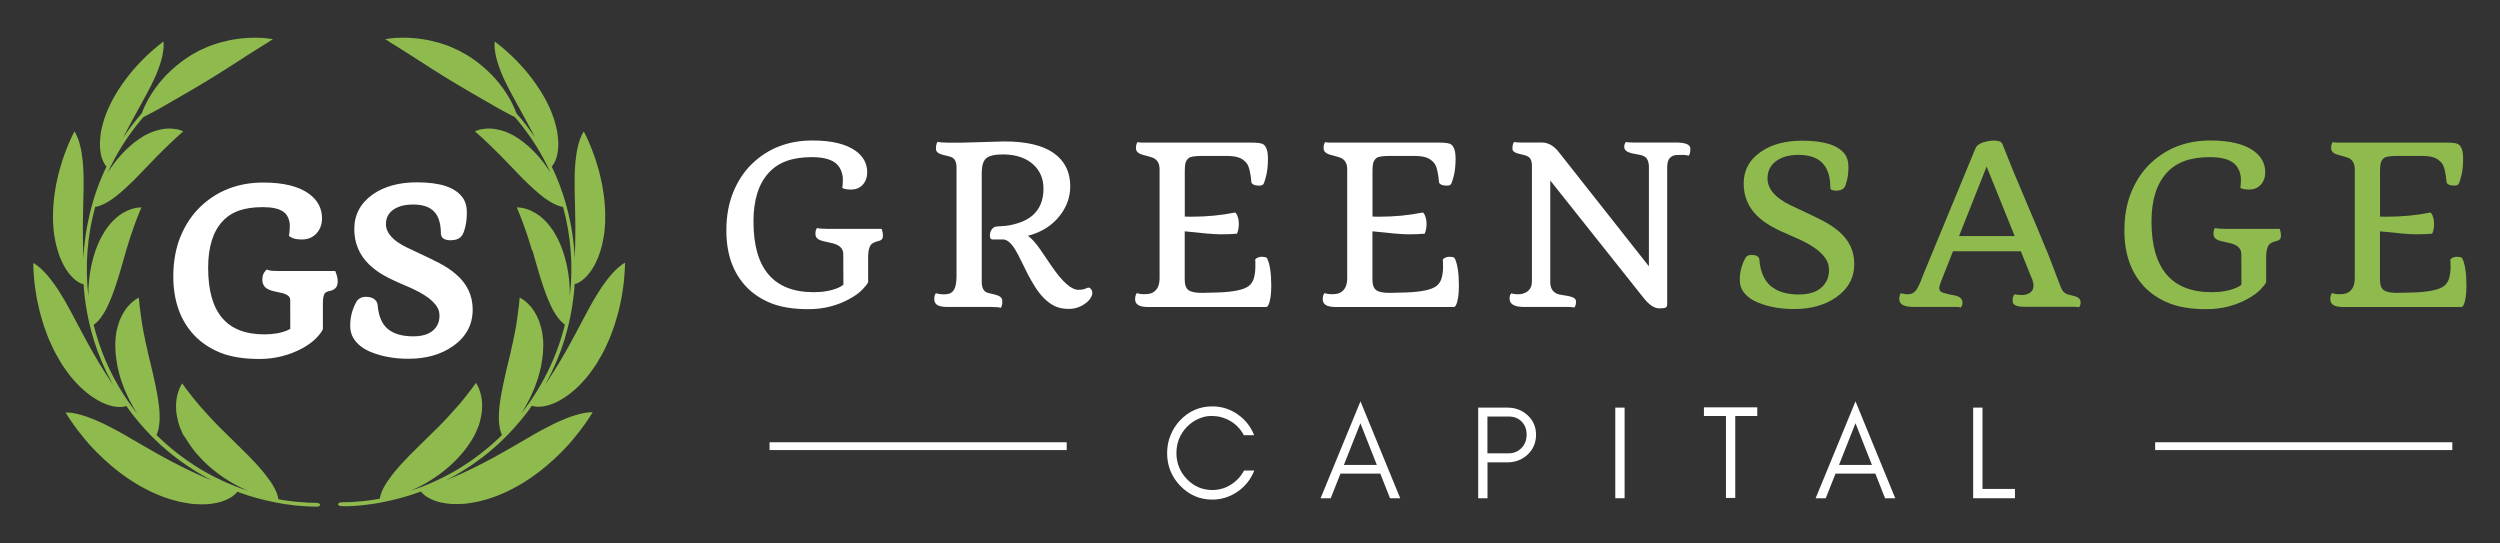 <?xml version="1.0" encoding="utf-8"?>
<!-- Generator: Adobe Illustrator 27.1.1, SVG Export Plug-In . SVG Version: 6.00 Build 0)  -->
<svg version="1.2" baseProfile="tiny" id="Layer_1" xmlns="http://www.w3.org/2000/svg" xmlns:xlink="http://www.w3.org/1999/xlink"
	 x="0px" y="0px" viewBox="0 0 368 80" overflow="visible" xml:space="preserve">
<rect x="0" y="0" width="368" height="80" fill="#333333" stroke="none"/>
<g>
	<path fill="#FFFFFF" d="M129.78,33.69c0.13,0.36,0.19,0.67,0.19,0.93c0,0.26-0.04,0.45-0.12,0.55c-0.08,0.11-0.18,0.18-0.31,0.24
		c-0.13,0.05-0.27,0.09-0.44,0.13c-0.17,0.03-0.37,0.12-0.62,0.25c-0.46,0.26-0.69,0.96-0.69,2.08v3.68
		c-0.14,0.28-0.43,0.65-0.87,1.1c-0.44,0.45-1.04,0.89-1.8,1.31c-1.85,1.03-3.89,1.55-6.1,1.55c-2.21,0-4.05-0.29-5.5-0.87
		c-1.45-0.58-2.67-1.38-3.65-2.41c-1.97-2.07-2.95-4.83-2.95-8.29c0-2.13,0.34-4.01,1.02-5.67c0.68-1.65,1.6-3.04,2.75-4.15
		c2.37-2.29,5.33-3.44,8.9-3.44c2.85,0,4.98,0.52,6.39,1.55c1.12,0.82,1.67,1.86,1.67,3.11c0,0.78-0.23,1.4-0.68,1.88
		c-0.43,0.45-0.99,0.68-1.69,0.68c-0.61,0-1.04-0.08-1.29-0.24c0.05-0.34,0.08-0.75,0.08-1.25c0-0.49-0.11-0.98-0.32-1.44
		c-0.22-0.47-0.53-0.84-0.95-1.11c-0.73-0.48-1.82-0.73-3.28-0.73c-1.46,0-2.71,0.19-3.75,0.57c-1.04,0.38-1.91,0.96-2.63,1.75
		c-1.48,1.62-2.23,4.01-2.23,7.16c0,6.93,2.96,10.4,8.87,10.4c1.4,0,2.6-0.22,3.61-0.65c0.33-0.14,0.58-0.29,0.76-0.46l-0.02-4.51
		c0-0.76-0.49-1.28-1.48-1.56c-0.24-0.06-0.49-0.12-0.74-0.17c-0.25-0.05-0.5-0.11-0.75-0.17c-0.25-0.06-0.46-0.13-0.62-0.23
		c-0.34-0.17-0.51-0.45-0.51-0.84c0-0.39,0.08-0.68,0.24-0.86c0.24,0.08,0.76,0.13,1.56,0.13H129.78z"/>
	<path fill="#FFFFFF" d="M147.31,45.31c-0.24-0.08-0.76-0.13-1.55-0.13h-6.44c-0.55,0-0.98-0.09-1.31-0.26
		c-0.33-0.17-0.49-0.49-0.49-0.95c0-0.34,0.08-0.6,0.24-0.8c0.4,0.11,0.78,0.16,1.15,0.16c0.37,0,0.66-0.04,0.87-0.12
		c0.21-0.08,0.39-0.22,0.55-0.42c0.32-0.42,0.47-1.12,0.47-2.1V24.54c-0.03-0.74-0.27-1.2-0.73-1.4c-0.14-0.06-0.32-0.12-0.56-0.17
		c-0.24-0.05-0.47-0.11-0.69-0.17c-0.23-0.06-0.42-0.13-0.58-0.21c-0.32-0.17-0.47-0.39-0.47-0.66c0-0.49,0.08-0.85,0.25-1.06
		c0.24,0.08,0.76,0.13,1.56,0.13h2.05l5.54-0.16l0.68-0.02c3.24,0,5.67,0.58,7.28,1.73s2.41,2.77,2.41,4.87
		c0,1.57-0.51,3.01-1.53,4.32c-1.14,1.46-2.7,2.45-4.7,2.97c0.55,0.38,1.17,1.07,1.86,2.08l1.67,2.45c1.57,2.28,2.87,3.42,3.9,3.42
		c0.39,0,0.68-0.04,0.88-0.11l0.39-0.16c0.08-0.03,0.18-0.05,0.28-0.05c0.1,0,0.22,0.08,0.33,0.24c0.11,0.16,0.17,0.35,0.17,0.56
		c0,0.21-0.09,0.46-0.27,0.75c-0.18,0.29-0.43,0.55-0.76,0.78c-0.74,0.54-1.54,0.8-2.41,0.8c-0.87,0-1.59-0.15-2.15-0.44
		c-0.56-0.29-1.08-0.68-1.55-1.16c-0.47-0.48-0.9-1.02-1.28-1.63c-0.38-0.61-0.75-1.24-1.08-1.88l-0.93-1.88
		c-0.66-1.37-1.19-2.25-1.59-2.64c-0.39-0.39-0.76-0.59-1.08-0.59h-1.59c-0.26,0-0.39-0.19-0.39-0.57c0-0.53,0.2-0.94,0.6-1.23
		c0.14-0.09,0.55-0.15,1.23-0.17c0.68-0.02,1.45-0.16,2.31-0.43c0.86-0.27,1.56-0.65,2.12-1.12c1.08-0.94,1.63-2.25,1.63-3.95
		c0-1.42-0.47-2.58-1.42-3.49c-1.07-1.02-2.57-1.54-4.48-1.56c-1.26,0-2.1,0.19-2.53,0.57c-0.42,0.36-0.64,1.04-0.66,2.04v16.11
		c0,0.83,0.23,1.36,0.69,1.58c0.15,0.06,0.34,0.12,0.58,0.17c0.24,0.05,0.48,0.11,0.7,0.17c0.23,0.06,0.42,0.13,0.58,0.21
		c0.32,0.17,0.47,0.39,0.47,0.68C147.57,44.75,147.48,45.09,147.31,45.31z"/>
	<path fill="#FFFFFF" d="M184.77,38.16c0.28-0.24,0.58-0.36,0.9-0.36c0.48,0,0.76,0.07,0.84,0.21c0.41,0.82,0.62,2.18,0.62,4.07
		c0,1.32-0.15,2.27-0.44,2.86c-0.09,0.17-0.2,0.25-0.3,0.25h-17.42c-1.25,0-1.88-0.37-1.88-1.12c0-0.4,0.08-0.71,0.25-0.92
		c0.36,0.11,0.7,0.16,1.04,0.16c0.34,0,0.63-0.03,0.87-0.08c0.24-0.05,0.47-0.16,0.68-0.33c0.51-0.39,0.76-1.05,0.76-1.97V24.93
		c0-0.92-0.37-1.5-1.1-1.75c-0.21-0.07-0.43-0.14-0.65-0.2c-0.23-0.06-0.44-0.12-0.65-0.17c-0.21-0.06-0.39-0.12-0.54-0.2
		c-0.36-0.19-0.54-0.45-0.54-0.77c0-0.43,0.08-0.74,0.25-0.93c0.19,0.05,0.38,0.08,0.57,0.08h16.14c0.97,0,1.57,0.09,1.81,0.27
		c0.44,0.32,0.66,1.01,0.66,2.08c0,1.03-0.09,1.87-0.26,2.53c-0.17,0.65-0.3,1.04-0.37,1.17c-0.11,0.19-0.31,0.28-0.62,0.28
		c-0.44,0-0.74-0.06-0.91-0.17c-0.16-0.11-0.25-0.19-0.26-0.24c-0.14-1.5-0.37-2.46-0.71-2.88c-0.34-0.42-0.73-0.7-1.19-0.85
		c-0.46-0.15-1.06-0.23-1.79-0.23H177c-1.12,0-1.8,0.11-2.04,0.33c-0.25,0.22-0.4,0.48-0.47,0.77c-0.06,0.29-0.09,0.66-0.09,1.11
		v6.72l0.93,0.02c2.32,0,4.48-0.21,6.47-0.62c0.15,0.07,0.28,0.28,0.39,0.62c0.12,0.34,0.17,0.68,0.17,1.02
		c0,0.57-0.09,1.06-0.28,1.48c-0.69,0.06-1.49,0.09-2.4,0.09c-0.91,0-2.67-0.15-5.29-0.44v7.12c0,0.79,0.21,1.32,0.63,1.59
		c0.36,0.23,1,0.35,1.93,0.35l2.38-0.06c2.3-0.08,3.8-0.41,4.5-0.96c0.39-0.32,0.65-0.73,0.77-1.25c0.13-0.52,0.19-1.03,0.19-1.55
		C184.8,38.76,184.79,38.39,184.77,38.16z"/>
	<path fill="#FFFFFF" d="M212.39,38.16c0.28-0.24,0.58-0.36,0.9-0.36c0.48,0,0.76,0.07,0.84,0.21c0.41,0.82,0.62,2.18,0.62,4.07
		c0,1.32-0.15,2.27-0.44,2.86c-0.09,0.17-0.2,0.25-0.3,0.25h-17.42c-1.25,0-1.88-0.37-1.88-1.12c0-0.4,0.08-0.71,0.25-0.92
		c0.36,0.11,0.7,0.16,1.04,0.16c0.34,0,0.63-0.03,0.87-0.08c0.24-0.05,0.47-0.16,0.68-0.33c0.51-0.39,0.76-1.05,0.76-1.97V24.93
		c0-0.92-0.37-1.5-1.1-1.75c-0.21-0.07-0.43-0.14-0.65-0.2c-0.23-0.06-0.44-0.12-0.65-0.17c-0.21-0.06-0.39-0.12-0.54-0.2
		c-0.36-0.19-0.54-0.45-0.54-0.77c0-0.43,0.08-0.74,0.25-0.93c0.19,0.05,0.38,0.08,0.57,0.08h16.14c0.97,0,1.57,0.09,1.81,0.27
		c0.44,0.32,0.66,1.01,0.66,2.08c0,1.03-0.09,1.87-0.26,2.53c-0.17,0.65-0.3,1.04-0.37,1.17c-0.11,0.19-0.31,0.28-0.62,0.28
		c-0.44,0-0.74-0.06-0.91-0.17c-0.16-0.11-0.25-0.19-0.26-0.24c-0.14-1.5-0.37-2.46-0.71-2.88c-0.34-0.42-0.73-0.7-1.19-0.85
		c-0.46-0.15-1.06-0.23-1.79-0.23h-3.52c-1.12,0-1.8,0.11-2.04,0.33c-0.25,0.22-0.4,0.48-0.47,0.77c-0.06,0.29-0.09,0.66-0.09,1.11
		v6.72l0.93,0.02c2.32,0,4.48-0.21,6.47-0.62c0.15,0.07,0.28,0.28,0.39,0.62c0.12,0.34,0.17,0.68,0.17,1.02
		c0,0.57-0.09,1.06-0.28,1.48c-0.69,0.06-1.49,0.09-2.4,0.09c-0.91,0-2.67-0.15-5.29-0.44v7.12c0,0.79,0.21,1.32,0.63,1.59
		c0.36,0.23,1,0.35,1.93,0.35l2.38-0.06c2.3-0.08,3.8-0.41,4.5-0.96c0.39-0.32,0.65-0.73,0.77-1.25c0.13-0.52,0.19-1.03,0.19-1.55
		C212.42,38.76,212.41,38.39,212.39,38.16z"/>
	<path fill="#FFFFFF" d="M224.32,45.18c-1.41,0-2.11-0.41-2.11-1.22c0-0.37,0.08-0.63,0.25-0.77c0.3,0.08,0.62,0.13,0.95,0.13
		c0.33,0,0.62-0.04,0.87-0.13c0.25-0.08,0.47-0.21,0.65-0.36c0.38-0.33,0.57-0.78,0.57-1.37V24.27c-0.02-0.42-0.11-0.74-0.27-0.95
		c-0.16-0.21-0.39-0.36-0.71-0.45c-0.32-0.09-0.58-0.15-0.78-0.2c-0.21-0.04-0.39-0.09-0.56-0.16c-0.37-0.16-0.55-0.35-0.55-0.58
		c0-0.48,0.08-0.83,0.24-1.03c0.22,0.05,0.56,0.08,1.01,0.08h3.08c0.93,0,1.76,0.47,2.49,1.4l13.27,16.82V24.49
		c-0.01-0.42-0.1-0.77-0.26-1.06c-0.16-0.28-0.44-0.47-0.82-0.57c-0.38-0.09-0.72-0.17-1.02-0.21c-0.29-0.05-0.56-0.11-0.79-0.2
		c-0.49-0.17-0.74-0.44-0.74-0.82c0-0.32,0.08-0.56,0.25-0.73c0.22,0.05,0.56,0.08,1.01,0.08h6.36c1.41,0,2.11,0.3,2.11,0.9
		c0,0.51-0.08,0.85-0.24,1.03c-0.26-0.07-0.57-0.11-0.91-0.11c-0.34,0-0.64,0.01-0.89,0.02s-0.48,0.08-0.68,0.2
		c-0.44,0.24-0.67,0.74-0.69,1.48v20.23c0,0.3-0.08,0.49-0.25,0.56c-0.17,0.07-0.47,0.1-0.92,0.1c-0.75,0-1.55-0.55-2.4-1.66
		L228.2,26.57v15.1c0.05,0.9,0.48,1.46,1.28,1.67c0.3,0.06,0.61,0.12,0.91,0.16c0.3,0.04,0.57,0.09,0.8,0.16
		c0.54,0.14,0.8,0.38,0.8,0.73c0,0.38-0.08,0.67-0.24,0.87c-0.22-0.05-0.56-0.08-1.01-0.08H224.32z"/>
	<path fill="#8EBA4E" d="M269.43,27.65c0-2.41-0.86-3.92-2.57-4.53c-0.59-0.21-1.28-0.32-2.07-0.32c-0.79,0-1.47,0.09-2.04,0.27
		c-0.57,0.18-1.04,0.42-1.42,0.73c-0.77,0.62-1.15,1.44-1.15,2.46c0,1.55,1.14,2.87,3.41,3.96l1.97,0.93
		c0.96,0.44,1.88,0.89,2.77,1.35c0.89,0.46,1.68,0.98,2.36,1.57c1.5,1.28,2.26,2.87,2.26,4.77c0,2.03-0.88,3.67-2.65,4.91
		c-1.65,1.16-3.72,1.74-6.22,1.74c-1.98,0-3.72-0.31-5.24-0.93c-1.12-0.44-1.91-1.07-2.38-1.88c-0.24-0.41-0.36-0.91-0.36-1.5
		c0-1.18,0.29-2.28,0.88-3.3c0.2-0.24,0.47-0.36,0.82-0.36c0.67,0,1.06,0.2,1.17,0.6c0.14,1.82,0.7,3.15,1.68,3.98
		c0.98,0.83,2.36,1.25,4.13,1.25c2.03,0,3.39-0.66,4.09-1.99c0.24-0.46,0.36-1.01,0.36-1.63c0-0.63-0.17-1.19-0.51-1.68
		c-0.34-0.49-0.78-0.95-1.34-1.37c-0.85-0.63-1.98-1.24-3.39-1.83c-1.4-0.59-2.5-1.1-3.28-1.55c-0.78-0.44-1.48-0.96-2.08-1.55
		c-1.3-1.28-1.96-2.87-1.96-4.75c0-1.93,0.83-3.47,2.48-4.62c1.59-1.12,3.64-1.67,6.15-1.67c3.19,0,5.27,0.66,6.25,1.97
		c0.36,0.47,0.54,1.09,0.54,1.86c0,0.77-0.07,1.44-0.21,2c-0.14,0.57-0.28,0.94-0.42,1.1c-0.23,0.28-0.63,0.43-1.19,0.43
		C269.71,28.06,269.43,27.92,269.43,27.65z"/>
	<path fill="#8EBA4E" d="M296.54,43.32c0.44,0.07,0.77,0.11,0.99,0.11c0.22,0,0.44-0.02,0.65-0.07c0.22-0.05,0.41-0.12,0.58-0.23
		c0.38-0.23,0.57-0.59,0.57-1.09c0-0.41-0.13-0.87-0.38-1.37l-1.48-3.68h-9.99l-1.77,4.48c-0.17,0.41-0.25,0.71-0.25,0.89
		c0,0.18,0.03,0.32,0.09,0.41c0.06,0.09,0.15,0.17,0.27,0.23c0.12,0.06,0.27,0.12,0.45,0.16l0.65,0.17
		c0.69,0.12,1.14,0.22,1.34,0.32c0.41,0.2,0.62,0.49,0.62,0.88c0,0.28-0.08,0.53-0.24,0.73c-0.2-0.05-0.38-0.08-0.55-0.08h-6.42
		c-1.4,0-2.1-0.38-2.1-1.15c0-0.36,0.08-0.65,0.24-0.87c0.39,0.11,0.72,0.16,0.99,0.16s0.49-0.04,0.68-0.13
		c0.18-0.08,0.36-0.23,0.53-0.43c0.28-0.35,0.62-1.04,0.99-2.08l7.8-18.87c0.22-0.51,0.85-0.85,1.88-1.04
		c0.28-0.05,0.58-0.08,0.9-0.08c0.64,0,1.04,0.17,1.18,0.52l1.58,3.95c3.04,7.18,4.8,11.36,5.27,12.56l1.42,3.72
		c0.28,0.81,0.52,1.31,0.71,1.5c0.19,0.19,0.39,0.32,0.62,0.39c0.22,0.07,0.45,0.13,0.69,0.18s0.44,0.11,0.62,0.18
		c0.4,0.18,0.6,0.45,0.6,0.82c0,0.28-0.08,0.53-0.24,0.73c-0.2-0.05-0.38-0.08-0.54-0.08h-7.53c-0.54,0-0.95-0.07-1.25-0.2
		c-0.3-0.13-0.45-0.33-0.45-0.61C296.24,43.88,296.34,43.54,296.54,43.32z M296.56,34.75l-4.13-10.23l-4.06,10.23H296.56z"/>
	<path fill="#8EBA4E" d="M335.57,33.69c0.13,0.36,0.19,0.67,0.19,0.93c0,0.26-0.04,0.45-0.12,0.55c-0.08,0.11-0.18,0.18-0.31,0.24
		c-0.13,0.05-0.27,0.09-0.44,0.13c-0.17,0.03-0.37,0.12-0.62,0.25c-0.46,0.26-0.69,0.96-0.69,2.08v3.68
		c-0.14,0.28-0.43,0.65-0.87,1.1c-0.44,0.45-1.04,0.89-1.8,1.31c-1.85,1.03-3.89,1.55-6.1,1.55c-2.22,0-4.05-0.29-5.5-0.87
		c-1.45-0.58-2.67-1.38-3.65-2.41c-1.97-2.07-2.95-4.83-2.95-8.29c0-2.13,0.34-4.01,1.02-5.67c0.68-1.65,1.6-3.04,2.75-4.15
		c2.37-2.29,5.33-3.44,8.9-3.44c2.85,0,4.98,0.52,6.39,1.55c1.11,0.82,1.67,1.86,1.67,3.11c0,0.78-0.23,1.4-0.68,1.88
		c-0.43,0.45-0.99,0.68-1.69,0.68c-0.61,0-1.04-0.08-1.29-0.24c0.05-0.34,0.08-0.75,0.08-1.25c0-0.49-0.11-0.98-0.32-1.44
		c-0.22-0.47-0.53-0.84-0.95-1.11c-0.73-0.48-1.82-0.73-3.28-0.73c-1.46,0-2.71,0.19-3.75,0.57c-1.04,0.38-1.91,0.96-2.63,1.75
		c-1.48,1.62-2.23,4.01-2.23,7.16c0,6.93,2.96,10.4,8.87,10.4c1.4,0,2.6-0.22,3.61-0.65c0.33-0.14,0.58-0.29,0.76-0.46l-0.02-4.51
		c0-0.76-0.49-1.28-1.48-1.56c-0.24-0.06-0.49-0.12-0.74-0.17c-0.25-0.05-0.5-0.11-0.75-0.17c-0.25-0.06-0.46-0.13-0.62-0.23
		c-0.34-0.17-0.51-0.45-0.51-0.84c0-0.39,0.08-0.68,0.24-0.86c0.24,0.08,0.76,0.13,1.56,0.13H335.57z"/>
	<path fill="#8EBA4E" d="M360.7,38.16c0.28-0.24,0.58-0.36,0.9-0.36c0.48,0,0.76,0.07,0.84,0.21c0.41,0.82,0.62,2.18,0.62,4.07
		c0,1.32-0.15,2.27-0.44,2.86c-0.09,0.17-0.2,0.25-0.3,0.25h-17.42c-1.25,0-1.88-0.37-1.88-1.12c0-0.4,0.08-0.71,0.25-0.92
		c0.36,0.11,0.7,0.16,1.04,0.16c0.34,0,0.63-0.03,0.87-0.08c0.24-0.05,0.47-0.16,0.68-0.33c0.51-0.39,0.76-1.05,0.76-1.97V24.93
		c0-0.92-0.37-1.5-1.1-1.75c-0.21-0.07-0.43-0.14-0.65-0.2c-0.23-0.06-0.44-0.12-0.65-0.17c-0.21-0.06-0.39-0.12-0.54-0.2
		c-0.36-0.19-0.54-0.45-0.54-0.77c0-0.43,0.08-0.74,0.25-0.93c0.19,0.05,0.38,0.08,0.57,0.08h16.14c0.97,0,1.57,0.09,1.81,0.27
		c0.44,0.32,0.66,1.01,0.66,2.08c0,1.03-0.09,1.87-0.26,2.53c-0.17,0.65-0.3,1.04-0.37,1.17c-0.11,0.19-0.31,0.28-0.62,0.28
		c-0.44,0-0.74-0.06-0.91-0.17c-0.16-0.11-0.25-0.19-0.26-0.24c-0.14-1.5-0.37-2.46-0.71-2.88c-0.34-0.42-0.73-0.7-1.19-0.85
		c-0.46-0.15-1.06-0.23-1.79-0.23h-3.52c-1.12,0-1.8,0.11-2.04,0.33c-0.25,0.22-0.4,0.48-0.47,0.77c-0.06,0.29-0.09,0.66-0.09,1.11
		v6.72l0.93,0.02c2.32,0,4.48-0.21,6.47-0.62c0.15,0.07,0.28,0.28,0.39,0.62c0.12,0.34,0.17,0.68,0.17,1.02
		c0,0.57-0.09,1.06-0.28,1.48c-0.69,0.06-1.49,0.09-2.4,0.09c-0.91,0-2.67-0.15-5.29-0.44v7.12c0,0.79,0.21,1.32,0.63,1.59
		c0.36,0.23,1,0.35,1.93,0.35l2.38-0.06c2.3-0.08,3.8-0.41,4.5-0.96c0.39-0.32,0.65-0.73,0.77-1.25c0.13-0.52,0.19-1.03,0.19-1.55
		C360.73,38.76,360.72,38.39,360.7,38.16z"/>
	<g>
		<path fill="#FFFFFF" d="M182.2,72.35c-1.14,0.79-2.39,1.19-3.75,1.19c-1.85,0-3.42-0.68-4.73-2.04c-1.28-1.34-1.92-2.94-1.92-4.81
			c0-0.93,0.17-1.81,0.51-2.64c0.34-0.83,0.81-1.56,1.41-2.19c1.3-1.36,2.88-2.04,4.73-2.04c1.37,0,2.61,0.39,3.73,1.17
			c1.12,0.78,1.93,1.8,2.43,3.07h-1.51c-0.72-1.32-1.8-2.2-3.23-2.62c-0.46-0.14-1-0.21-1.62-0.21c-0.61,0-1.24,0.15-1.88,0.44
			c-0.64,0.29-1.2,0.69-1.68,1.19c-1.01,1.06-1.52,2.33-1.52,3.83c0,1.48,0.51,2.75,1.52,3.81c1.04,1.09,2.3,1.63,3.76,1.63
			c0.99,0,1.91-0.26,2.74-0.79c0.83-0.52,1.47-1.22,1.93-2.08h1.51C184.13,70.54,183.32,71.57,182.2,72.35z"/>
		<path fill="#FFFFFF" d="M204.61,73.34l-1.43-3.63h-5.86l-1.44,3.63h-1.49l5.87-14.26l5.85,14.26H204.61z M202.67,68.44l-2.42-6.14
			l-2.43,6.14H202.67z"/>
		<path fill="#FFFFFF" d="M224.85,66.93c-0.81,0.75-1.8,1.13-2.99,1.13h-2.9v5.28h-1.37V60h4.28c1.18,0,2.18,0.37,2.99,1.12
			c0.83,0.76,1.25,1.73,1.25,2.9C226.09,65.19,225.68,66.16,224.85,66.93z M222.05,66.73c0.77,0,1.4-0.26,1.9-0.77
			c0.51-0.52,0.77-1.18,0.77-1.97c0-0.79-0.24-1.43-0.73-1.93c-0.48-0.5-1.13-0.75-1.94-0.75h-3.1v5.42H222.05z"/>
		<path fill="#FFFFFF" d="M237.77,73.34V60h1.37v13.34H237.77z"/>
		<path fill="#FFFFFF" d="M250.82,59.96h3.24h1.37h3.24v1.28h-3.24V73.3h-1.37V61.24h-3.24V59.96z"/>
		<path fill="#FFFFFF" d="M277.48,73.34l-1.43-3.63h-5.86l-1.44,3.63h-1.49l5.87-14.26l5.85,14.26H277.48z M275.55,68.44l-2.42-6.14
			l-2.43,6.14H275.55z"/>
		<path fill="#FFFFFF" d="M296.6,71.97v1.37h-4.77h-0.69h-0.69V60h1.37v11.97H296.6z"/>
	</g>
	<rect x="113.28" y="65.1" fill="#FFFFFF" width="43.74" height="1.15"/>
	<rect x="317.24" y="65.1" fill="#FFFFFF" width="43.74" height="1.15"/>
	<g>
		<g>
			<path fill="#FFFFFF" d="M48.94,40.44c0.13,0.36,0.19,0.67,0.19,0.93s-0.04,0.45-0.12,0.55s-0.18,0.18-0.31,0.24
				s-0.27,0.09-0.44,0.13c-0.17,0.03-0.37,0.12-0.62,0.25c-0.46,0.26-0.69,0.96-0.69,2.08v3.68c-0.14,0.28-0.43,0.65-0.87,1.1
				c-0.44,0.45-1.04,0.89-1.8,1.31c-1.85,1.03-3.89,1.55-6.1,1.55c-2.21,0-4.05-0.29-5.5-0.87c-1.45-0.58-2.67-1.38-3.65-2.41
				c-1.97-2.07-2.95-4.83-2.95-8.29c0-2.13,0.34-4.01,1.02-5.67s1.6-3.04,2.75-4.15c2.37-2.29,5.33-3.44,8.9-3.44
				c2.85,0,4.98,0.52,6.39,1.55c1.12,0.82,1.67,1.86,1.67,3.11c0,0.78-0.23,1.4-0.68,1.88c-0.43,0.45-0.99,0.68-1.69,0.68
				c-0.61,0-1.04-0.08-1.29-0.24c0.05-0.34,0.08-0.75,0.08-1.25c0-0.49-0.11-0.98-0.32-1.44c-0.22-0.47-0.53-0.84-0.95-1.11
				c-0.73-0.48-1.82-0.73-3.28-0.73c-1.46,0-2.71,0.19-3.75,0.57c-1.04,0.38-1.91,0.96-2.63,1.75c-1.48,1.62-2.23,4.01-2.23,7.16
				c0,6.93,2.96,10.4,8.87,10.4c1.4,0,2.6-0.22,3.61-0.65c0.33-0.14,0.58-0.29,0.76-0.46l-0.02-4.51c0-0.76-0.49-1.28-1.48-1.56
				c-0.24-0.06-0.49-0.12-0.74-0.17c-0.25-0.05-0.5-0.11-0.75-0.17c-0.25-0.06-0.46-0.13-0.62-0.23c-0.34-0.17-0.51-0.45-0.51-0.84
				c0-0.39,0.08-0.68,0.24-0.86c0.24,0.08,0.76,0.13,1.56,0.13H48.94z"/>
			<path fill="#FFFFFF" d="M38.18,52.84c-2.28,0-4.2-0.31-5.71-0.91c-1.52-0.61-2.82-1.47-3.85-2.55c-2.06-2.17-3.11-5.09-3.11-8.68
				c0-2.19,0.36-4.17,1.06-5.88c0.71-1.72,1.68-3.18,2.89-4.35c2.47-2.39,5.6-3.6,9.3-3.6c2.96,0,5.23,0.56,6.73,1.66
				c1.27,0.93,1.91,2.14,1.91,3.58c0,0.93-0.28,1.69-0.84,2.28c-0.54,0.57-1.25,0.86-2.11,0.86c-0.74,0-1.25-0.1-1.6-0.32l-0.32-0.2
				l0.06-0.38c0.05-0.31,0.07-0.7,0.07-1.16c0-0.41-0.09-0.81-0.27-1.2c-0.17-0.37-0.41-0.65-0.75-0.87
				c-0.63-0.42-1.63-0.63-2.97-0.63c-1.39,0-2.58,0.18-3.55,0.53c-0.94,0.34-1.75,0.88-2.4,1.6c-1.38,1.5-2.08,3.78-2.08,6.78
				c0,6.61,2.71,9.82,8.29,9.82c1.31,0,2.45-0.2,3.39-0.6c0.16-0.07,0.3-0.14,0.41-0.21l-0.01-4.23c0-0.21,0-0.7-1.07-1.01
				c-0.22-0.06-0.46-0.11-0.7-0.16c-0.26-0.05-0.51-0.11-0.76-0.17c-0.3-0.07-0.56-0.17-0.77-0.29c-0.51-0.25-0.8-0.74-0.8-1.35
				c0-0.55,0.12-0.95,0.38-1.24l0.26-0.29l0.37,0.13c0.06,0.02,0.35,0.09,1.37,0.09h8.35l0.14,0.38c0.15,0.42,0.22,0.79,0.22,1.12
				c0,0.4-0.07,0.69-0.23,0.9c-0.14,0.19-0.33,0.33-0.55,0.42c-0.16,0.07-0.35,0.12-0.56,0.16c-0.06,0.01-0.2,0.05-0.44,0.19
				c-0.09,0.05-0.4,0.33-0.4,1.58v3.81l-0.06,0.12c-0.17,0.34-0.48,0.76-0.98,1.26c-0.48,0.49-1.13,0.96-1.93,1.41
				C42.63,52.29,40.49,52.84,38.18,52.84z M38.76,28.02c-3.39,0-6.25,1.1-8.5,3.28c-1.1,1.06-1.98,2.39-2.62,3.96
				c-0.65,1.57-0.97,3.41-0.97,5.45c0,3.28,0.94,5.94,2.79,7.89c0.92,0.96,2.07,1.73,3.44,2.28c1.38,0.55,3.15,0.83,5.29,0.83
				c2.1,0,4.06-0.5,5.82-1.47c0.71-0.39,1.27-0.8,1.67-1.21c0.4-0.41,0.6-0.68,0.7-0.85v-3.53c0-1.36,0.32-2.21,0.99-2.58
				c0.3-0.17,0.56-0.27,0.79-0.32c0.13-0.02,0.24-0.06,0.33-0.09c0.03-0.01,0.05-0.03,0.06-0.04c0,0,0.01-0.06,0.01-0.21
				c0-0.1-0.01-0.22-0.04-0.35H41c-0.56,0-0.94-0.02-1.21-0.05c-0.01,0.06-0.01,0.13-0.01,0.21c0,0.2,0.07,0.27,0.19,0.33
				c0.14,0.08,0.3,0.14,0.5,0.18c0.24,0.06,0.49,0.11,0.73,0.16c0.26,0.05,0.52,0.11,0.77,0.18c1.59,0.46,1.91,1.4,1.91,2.12
				l0.02,4.76l-0.18,0.17c-0.23,0.22-0.54,0.4-0.93,0.57c-1.07,0.46-2.37,0.69-3.84,0.69c-6.27,0-9.45-3.69-9.45-10.98
				c0-3.29,0.8-5.83,2.38-7.55c0.77-0.85,1.73-1.49,2.86-1.9c1.1-0.4,2.42-0.6,3.95-0.6c1.59,0,2.77,0.27,3.6,0.82
				c0.51,0.33,0.9,0.78,1.16,1.35c0.25,0.54,0.38,1.11,0.38,1.69c0,0.31-0.01,0.6-0.03,0.86c0.15,0.03,0.37,0.05,0.67,0.05
				c0.53,0,0.95-0.16,1.27-0.5c0.35-0.37,0.52-0.85,0.52-1.48c0-1.07-0.47-1.93-1.44-2.64C43.51,28.5,41.47,28.02,38.76,28.02z"/>
		</g>
		<g>
			<path fill="#FFFFFF" d="M65.46,34.4c0-2.41-0.86-3.92-2.57-4.53c-0.59-0.21-1.28-0.32-2.07-0.32s-1.47,0.09-2.04,0.27
				c-0.57,0.18-1.04,0.42-1.42,0.73c-0.77,0.62-1.15,1.44-1.15,2.46c0,1.55,1.14,2.87,3.41,3.96l1.97,0.93
				c0.96,0.44,1.88,0.89,2.77,1.35c0.89,0.46,1.68,0.98,2.36,1.57c1.5,1.28,2.26,2.87,2.26,4.77c0,2.03-0.88,3.67-2.65,4.91
				c-1.65,1.16-3.72,1.74-6.22,1.74c-1.98,0-3.72-0.31-5.24-0.93c-1.12-0.44-1.91-1.07-2.38-1.88c-0.24-0.41-0.36-0.91-0.36-1.5
				c0-1.18,0.29-2.28,0.88-3.3c0.2-0.24,0.47-0.36,0.82-0.36c0.67,0,1.06,0.2,1.17,0.6c0.14,1.82,0.7,3.15,1.68,3.98
				c0.98,0.83,2.36,1.25,4.13,1.25c2.03,0,3.39-0.66,4.09-1.99c0.24-0.46,0.36-1.01,0.36-1.63c0-0.63-0.17-1.19-0.5-1.68
				c-0.34-0.49-0.78-0.95-1.34-1.37c-0.85-0.63-1.98-1.24-3.39-1.83s-2.5-1.1-3.28-1.55c-0.78-0.44-1.48-0.96-2.08-1.55
				c-1.3-1.28-1.96-2.87-1.96-4.75c0-1.93,0.83-3.47,2.48-4.62c1.59-1.12,3.64-1.67,6.15-1.67c3.19,0,5.27,0.66,6.25,1.97
				c0.36,0.47,0.54,1.09,0.54,1.86c0,0.77-0.07,1.44-0.21,2c-0.14,0.57-0.28,0.94-0.42,1.1c-0.23,0.28-0.63,0.43-1.19,0.43
				C65.74,34.81,65.46,34.67,65.46,34.4z"/>
			<path fill="#FFFFFF" d="M60.11,52.81c-2.04,0-3.88-0.33-5.46-0.97c-1.23-0.49-2.12-1.2-2.66-2.12c-0.29-0.5-0.44-1.1-0.44-1.79
				c0-1.28,0.32-2.48,0.96-3.59l0.05-0.08c0.31-0.37,0.75-0.57,1.27-0.57c1.27,0,1.62,0.65,1.73,1.03l0.02,0.1
				c0.12,1.65,0.62,2.86,1.48,3.58c0.87,0.74,2.13,1.11,3.75,1.11c1.81,0,2.98-0.55,3.58-1.68c0.2-0.38,0.3-0.84,0.3-1.37
				c0-0.51-0.13-0.96-0.4-1.36c-0.3-0.44-0.71-0.86-1.21-1.24c-0.81-0.6-1.91-1.19-3.26-1.76c-1.42-0.59-2.54-1.12-3.34-1.58
				c-0.82-0.46-1.56-1.02-2.2-1.64c-1.41-1.39-2.13-3.13-2.13-5.16c0-2.12,0.92-3.83,2.72-5.1c1.68-1.18,3.86-1.78,6.49-1.78
				c3.41,0,5.61,0.72,6.71,2.21c0.43,0.57,0.65,1.31,0.65,2.21c0,0.81-0.08,1.53-0.23,2.14c-0.17,0.67-0.33,1.08-0.53,1.33
				c-0.35,0.43-0.9,0.64-1.64,0.64c-1.28,0-1.42-0.69-1.42-0.99c0-2.16-0.72-3.46-2.19-3.99c-0.53-0.19-1.16-0.28-1.87-0.28
				c-0.73,0-1.35,0.08-1.86,0.24c-0.5,0.16-0.91,0.37-1.23,0.63c-0.63,0.51-0.94,1.17-0.94,2.01c0,1.3,1.04,2.46,3.08,3.44
				l1.97,0.93c0.96,0.44,1.89,0.9,2.79,1.36c0.92,0.48,1.76,1.03,2.47,1.65c1.63,1.39,2.46,3.14,2.46,5.2c0,2.22-0.97,4.03-2.9,5.38
				C64.92,52.19,62.71,52.81,60.11,52.81z M53.48,44.96c-0.52,0.91-0.78,1.91-0.78,2.96c0,0.48,0.1,0.89,0.28,1.21
				c0.41,0.69,1.11,1.24,2.1,1.63c1.44,0.59,3.13,0.89,5.03,0.89c2.36,0,4.34-0.55,5.89-1.63c1.62-1.14,2.41-2.59,2.41-4.44
				c0-1.73-0.67-3.15-2.05-4.33c-0.65-0.56-1.41-1.06-2.25-1.5c-0.88-0.45-1.8-0.9-2.75-1.34l-1.98-0.93
				c-2.48-1.19-3.74-2.7-3.74-4.48c0-1.2,0.46-2.18,1.37-2.91c0.43-0.35,0.98-0.63,1.61-0.83c0.62-0.2,1.37-0.29,2.21-0.29
				c0.85,0,1.61,0.12,2.26,0.35c1.92,0.68,2.91,2.33,2.95,4.89c0.19,0.03,0.8,0.06,1.01-0.2c0,0,0.13-0.16,0.31-0.88
				c0.13-0.52,0.2-1.15,0.2-1.86c0-0.64-0.14-1.15-0.42-1.51c-0.86-1.16-2.81-1.74-5.79-1.74c-2.38,0-4.34,0.53-5.82,1.57
				c-1.5,1.05-2.23,2.41-2.23,4.15c0,1.74,0.58,3.16,1.78,4.34c0.56,0.55,1.22,1.04,1.95,1.46c0.76,0.43,1.85,0.94,3.22,1.52
				c1.44,0.6,2.62,1.24,3.51,1.9c0.61,0.46,1.1,0.97,1.47,1.51c0.4,0.59,0.61,1.26,0.61,2.01c0,0.72-0.14,1.36-0.43,1.9
				c-0.8,1.53-2.35,2.3-4.6,2.3c-1.9,0-3.41-0.47-4.5-1.38c-1.09-0.92-1.72-2.36-1.88-4.3c-0.07-0.11-0.35-0.14-0.6-0.14
				C53.64,44.84,53.54,44.9,53.48,44.96z M65.92,34.19L65.92,34.19L65.92,34.19z"/>
		</g>
	</g>
	<g>
		<g>
			<path fill="#8EBA4E" d="M27.57,64.9c1.04,1.68,2.5,3.23,4.1,4.48c1.6,1.26,3.33,2.24,4.87,2.88c-2.53-0.83-4.96-1.94-7.23-3.32
				c-2.26-1.39-4.37-3.04-6.27-4.9c0.09-0.18,0.2-0.46,0.29-0.87c0.09-0.41,0.16-0.93,0.17-1.58c0-0.16,0-0.33-0.01-0.51
				c0-0.18-0.01-0.37-0.02-0.57c-0.03-0.39-0.07-0.82-0.14-1.27c-0.06-0.47-0.13-0.96-0.24-1.49c-0.03-0.13-0.05-0.27-0.08-0.41
				c-0.03-0.14-0.05-0.28-0.08-0.42c-0.06-0.29-0.12-0.58-0.19-0.88c-0.27-1.33-0.64-2.72-0.96-4.1l-0.03-0.13l-0.03-0.13
				l-0.05-0.26c-0.04-0.17-0.08-0.34-0.11-0.51c-0.04-0.17-0.08-0.34-0.12-0.5c-0.03-0.17-0.06-0.34-0.1-0.5
				c-0.03-0.16-0.07-0.33-0.1-0.49c-0.03-0.16-0.07-0.32-0.1-0.48c-0.05-0.32-0.11-0.63-0.17-0.93c-0.01-0.07-0.03-0.15-0.04-0.22
				c-0.01-0.07-0.02-0.15-0.03-0.22c-0.02-0.15-0.04-0.29-0.06-0.43c-0.04-0.28-0.09-0.54-0.12-0.8c-0.05-0.51-0.12-0.95-0.17-1.33
				c-0.06-0.75-0.12-1.2-0.12-1.2s-0.18,0.08-0.48,0.28c-0.29,0.2-0.7,0.53-1.14,1.04c-0.11,0.13-0.22,0.27-0.33,0.42
				c-0.1,0.15-0.21,0.31-0.31,0.49c-0.21,0.35-0.41,0.76-0.6,1.23c-0.17,0.47-0.31,1-0.44,1.59c-0.05,0.3-0.09,0.61-0.12,0.94
				C17,50,16.99,50.17,16.98,50.35c-0.01,0.18-0.02,0.35-0.01,0.53c0.01,0.45,0.03,0.9,0.07,1.37c0.05,0.46,0.13,0.92,0.2,1.38
				l0.06,0.35l0.08,0.34c0.06,0.23,0.11,0.45,0.17,0.68c0.06,0.23,0.12,0.46,0.19,0.68c0.08,0.22,0.15,0.44,0.23,0.66
				c0.08,0.22,0.16,0.44,0.23,0.65c0.04,0.11,0.08,0.21,0.13,0.32c0.05,0.1,0.09,0.21,0.14,0.31c0.09,0.21,0.18,0.41,0.27,0.61
				c0.09,0.2,0.18,0.41,0.28,0.59c0.2,0.38,0.4,0.76,0.6,1.11c0.1,0.18,0.21,0.35,0.31,0.52c0.11,0.17,0.21,0.33,0.31,0.49
				c-3.05-3.85-5.29-8.35-6.45-13.13c0.33-0.21,0.91-0.72,1.5-1.72c0.16-0.25,0.32-0.53,0.47-0.85c0.08-0.16,0.16-0.32,0.23-0.5
				c0.08-0.17,0.15-0.36,0.24-0.55c0.17-0.38,0.33-0.8,0.49-1.26c0.07-0.23,0.17-0.47,0.25-0.71c0.09-0.25,0.17-0.5,0.25-0.77
				c0.08-0.29,0.19-0.6,0.29-0.9c0.09-0.31,0.18-0.62,0.27-0.93c0.1-0.31,0.19-0.63,0.28-0.95c0.05-0.16,0.08-0.32,0.13-0.47
				l0.14-0.47c0.05-0.16,0.09-0.31,0.13-0.47l0.06-0.23l0.07-0.23c0.1-0.31,0.19-0.61,0.28-0.91c0.09-0.3,0.2-0.59,0.28-0.87
				c0.04-0.14,0.09-0.28,0.13-0.42c0.05-0.14,0.1-0.27,0.15-0.41c0.09-0.27,0.18-0.53,0.26-0.77c0.09-0.24,0.18-0.48,0.26-0.7
				c0.15-0.45,0.32-0.83,0.45-1.16c0.06-0.16,0.12-0.31,0.17-0.44c0.05-0.13,0.1-0.23,0.14-0.32c0.07-0.18,0.11-0.27,0.11-0.27
				s-0.18-0.01-0.51,0.03c-0.16,0.02-0.36,0.05-0.59,0.11c-0.11,0.03-0.24,0.06-0.37,0.1c-0.13,0.04-0.26,0.09-0.4,0.15
				c-0.28,0.12-0.58,0.27-0.91,0.46c-0.33,0.19-0.66,0.44-1,0.74c-0.17,0.15-0.35,0.32-0.52,0.5c-0.18,0.18-0.34,0.38-0.51,0.6
				c-0.17,0.22-0.34,0.45-0.52,0.7c-0.16,0.25-0.32,0.53-0.48,0.82c-1.49,2.69-2.06,6.19-2,8.86c-0.5-4.39-0.18-8.88,1-13.14
				c0.42-0.06,1.11-0.27,1.99-0.82c0.91-0.54,1.98-1.45,3.36-2.78c0.83-0.79,1.65-1.7,2.51-2.57l0.31-0.33
				c0.1-0.11,0.21-0.21,0.32-0.32c0.21-0.21,0.41-0.43,0.61-0.64c0.21-0.2,0.41-0.41,0.61-0.6c0.1-0.1,0.19-0.2,0.29-0.29
				c0.1-0.09,0.2-0.19,0.29-0.28c0.19-0.18,0.37-0.36,0.54-0.53c0.18-0.17,0.35-0.33,0.51-0.48c0.16-0.15,0.31-0.3,0.45-0.43
				c0.15-0.13,0.28-0.25,0.4-0.36c0.24-0.22,0.43-0.4,0.57-0.51c0.14-0.12,0.21-0.18,0.21-0.18s-0.15-0.08-0.43-0.18
				c-0.14-0.05-0.32-0.1-0.53-0.14c-0.21-0.04-0.45-0.07-0.73-0.09c-0.28-0.02-0.59-0.01-0.94,0.02c-0.09,0.01-0.18,0.02-0.27,0.03
				c-0.09,0.01-0.18,0.03-0.27,0.05c-0.19,0.04-0.38,0.08-0.58,0.13c-0.2,0.05-0.41,0.12-0.64,0.19c-0.22,0.08-0.44,0.17-0.67,0.28
				c-0.23,0.11-0.47,0.23-0.71,0.36c-0.24,0.14-0.48,0.3-0.73,0.47c-0.94,0.63-1.81,1.43-2.61,2.29c-0.2,0.21-0.38,0.44-0.57,0.66
				c-0.09,0.11-0.18,0.22-0.27,0.34c-0.09,0.11-0.18,0.22-0.26,0.34c-0.17,0.23-0.33,0.46-0.49,0.69c-0.08,0.12-0.16,0.23-0.24,0.34
				c-0.08,0.11-0.14,0.23-0.21,0.35c0.68-1.49,1.46-2.93,2.34-4.31l0.68-1.02l0.72-0.99c0.12-0.17,0.24-0.33,0.37-0.49l0.38-0.48
				c0.13-0.16,0.25-0.32,0.39-0.48l0.4-0.46c0.17-0.09,0.37-0.19,0.61-0.32c0.24-0.13,0.52-0.27,0.82-0.43
				c0.15-0.08,0.31-0.17,0.47-0.26c0.16-0.09,0.34-0.18,0.52-0.28c0.18-0.1,0.36-0.2,0.55-0.31c0.09-0.05,0.19-0.11,0.29-0.17
				c0.1-0.05,0.2-0.11,0.3-0.17c0.2-0.11,0.41-0.23,0.62-0.36c0.11-0.06,0.21-0.13,0.32-0.19c0.11-0.06,0.22-0.12,0.34-0.19
				c0.23-0.13,0.46-0.26,0.69-0.4c0.11-0.07,0.23-0.14,0.36-0.21c0.12-0.07,0.24-0.14,0.37-0.21c0.97-0.58,2.04-1.18,3.15-1.87
				c0.31-0.18,0.62-0.37,0.92-0.56c0.3-0.19,0.61-0.37,0.9-0.56c0.15-0.09,0.29-0.19,0.44-0.28c0.15-0.09,0.29-0.18,0.44-0.27
				c0.14-0.09,0.29-0.18,0.43-0.28c0.07-0.05,0.14-0.09,0.21-0.14c0.07-0.04,0.14-0.09,0.21-0.13c0.28-0.17,0.55-0.35,0.82-0.53
				c0.07-0.04,0.13-0.09,0.2-0.13c0.07-0.04,0.13-0.08,0.2-0.12c0.13-0.08,0.26-0.17,0.39-0.25c0.13-0.08,0.25-0.16,0.38-0.25
				c0.12-0.08,0.24-0.16,0.37-0.24c0.24-0.15,0.48-0.3,0.7-0.44c0.45-0.3,0.87-0.54,1.24-0.78c0.19-0.12,0.36-0.23,0.52-0.33
				c0.16-0.1,0.31-0.19,0.45-0.27c0.54-0.34,0.84-0.55,0.84-0.55s-0.36-0.06-1-0.13c-0.16-0.02-0.34-0.03-0.54-0.05
				c-0.2-0.01-0.41-0.02-0.63-0.02c-0.45-0.01-0.97-0.02-1.54,0.02c-0.28,0.02-0.58,0.04-0.89,0.07c-0.16,0.01-0.31,0.03-0.47,0.06
				c-0.16,0.02-0.32,0.05-0.48,0.07c-0.16,0.03-0.33,0.05-0.5,0.08c-0.08,0.01-0.17,0.03-0.25,0.04c-0.08,0.02-0.17,0.04-0.25,0.06
				c-0.34,0.08-0.69,0.16-1.05,0.26c-0.09,0.02-0.18,0.05-0.27,0.07c-0.09,0.03-0.18,0.06-0.27,0.08c-0.18,0.06-0.36,0.12-0.54,0.18
				c-0.18,0.06-0.36,0.13-0.55,0.19c-0.18,0.06-0.36,0.15-0.54,0.22c-0.36,0.16-0.73,0.32-1.09,0.5c-0.36,0.19-0.72,0.39-1.07,0.59
				c-0.16,0.09-0.3,0.18-0.45,0.28c-0.15,0.1-0.29,0.19-0.43,0.29c-0.28,0.2-0.57,0.38-0.82,0.59c-0.52,0.41-1.02,0.81-1.45,1.24
				c-0.22,0.21-0.43,0.42-0.64,0.62c-0.2,0.21-0.39,0.43-0.57,0.63c-0.18,0.21-0.36,0.41-0.52,0.62c-0.16,0.21-0.31,0.41-0.46,0.61
				c-1.16,1.6-1.76,2.97-2.05,3.77c-0.99,1.11-1.88,2.3-2.71,3.53c0.25-0.52,0.55-1.04,0.83-1.6c0.3-0.55,0.6-1.12,0.91-1.69
				c0.32-0.57,0.63-1.17,0.96-1.74c0.16-0.29,0.32-0.59,0.48-0.89c0.16-0.29,0.32-0.58,0.48-0.88c0.08-0.15,0.15-0.3,0.22-0.44
				c0.08-0.14,0.15-0.28,0.22-0.42c0.14-0.27,0.27-0.54,0.39-0.8c0.12-0.26,0.23-0.51,0.34-0.75c0.1-0.24,0.2-0.47,0.28-0.7
				c0.09-0.22,0.16-0.45,0.23-0.65c0.07-0.2,0.14-0.4,0.19-0.59c0.11-0.38,0.2-0.72,0.26-1.04c0.12-0.62,0.16-1.09,0.16-1.42
				c0-0.33-0.04-0.5-0.04-0.5s-0.11,0.08-0.31,0.24c-0.2,0.16-0.5,0.38-0.85,0.68c-0.71,0.6-1.67,1.46-2.65,2.54
				c-1,1.06-2,2.37-2.87,3.72c-0.21,0.34-0.42,0.69-0.62,1.04c-0.2,0.35-0.37,0.7-0.54,1.05c-0.09,0.17-0.17,0.35-0.25,0.52
				c-0.08,0.17-0.15,0.35-0.22,0.52c-0.14,0.35-0.26,0.69-0.38,1.02c-0.19,0.58-0.32,1.12-0.43,1.61c-0.06,0.24-0.09,0.49-0.12,0.72
				c-0.03,0.23-0.06,0.45-0.07,0.66c-0.02,0.21-0.03,0.41-0.04,0.6c0,0.19,0,0.38,0.01,0.55c0.02,0.35,0.05,0.66,0.1,0.93
				c0.02,0.14,0.05,0.27,0.08,0.39c0.03,0.12,0.07,0.24,0.1,0.35c0.07,0.22,0.15,0.41,0.23,0.57c0.16,0.33,0.32,0.55,0.45,0.7
				c-1.03,2.11-1.82,4.33-2.38,6.61c-0.57,2.28-0.91,4.61-1.01,6.95c-0.05-1.39-0.1-3.06-0.09-4.83c0.01-1.78,0.08-3.67,0.11-5.52
				c0-0.19,0-0.37,0-0.55c0-0.18,0-0.36,0-0.53c0-0.34,0-0.67-0.01-0.99c-0.01-0.32-0.03-0.62-0.04-0.91
				c-0.01-0.29-0.03-0.57-0.06-0.83c-0.02-0.27-0.06-0.52-0.09-0.76c-0.03-0.24-0.06-0.47-0.09-0.68c-0.07-0.43-0.16-0.82-0.25-1.16
				c-0.17-0.68-0.37-1.17-0.53-1.5c-0.16-0.32-0.28-0.48-0.28-0.48s-0.07,0.14-0.2,0.4c-0.06,0.13-0.14,0.29-0.23,0.47
				c-0.04,0.09-0.09,0.19-0.14,0.3c-0.05,0.11-0.1,0.22-0.15,0.34c-0.41,0.95-0.95,2.3-1.39,3.88c-0.24,0.78-0.42,1.64-0.6,2.51
				c-0.15,0.88-0.3,1.78-0.36,2.68c-0.09,0.9-0.09,1.81-0.08,2.67c0.02,0.44,0.05,0.86,0.09,1.28c0.02,0.21,0.04,0.41,0.07,0.61
				c0.03,0.2,0.06,0.4,0.1,0.59c0.07,0.36,0.14,0.7,0.21,1.03c0.08,0.32,0.17,0.63,0.26,0.92c0.09,0.29,0.18,0.56,0.28,0.81
				c0.1,0.25,0.21,0.49,0.31,0.71c0.21,0.44,0.42,0.83,0.64,1.16c0.22,0.33,0.44,0.61,0.65,0.85c0.42,0.47,0.8,0.77,1.12,0.97
				c0.33,0.2,0.59,0.29,0.77,0.33c0.17,2.6,0.62,5.18,1.36,7.69l0.13,0.47l0.16,0.46l0.31,0.93l0.08,0.23l0.09,0.23l0.18,0.45
				l0.36,0.91l0.4,0.89l0.2,0.45c0.03,0.07,0.07,0.15,0.1,0.22l0.11,0.22l0.45,0.87c0.08,0.14,0.15,0.29,0.22,0.43l0.24,0.42
				c-0.87-1.29-1.92-2.91-2.95-4.73c-1.04-1.81-2.08-3.81-3.11-5.75c-0.19-0.37-0.39-0.71-0.57-1.05c-0.18-0.34-0.36-0.66-0.54-0.96
				c-0.09-0.15-0.18-0.3-0.27-0.45c-0.09-0.14-0.18-0.29-0.26-0.42c-0.16-0.28-0.33-0.54-0.49-0.79c-0.67-0.99-1.25-1.76-1.79-2.34
				c-0.26-0.29-0.52-0.53-0.73-0.73c-0.22-0.2-0.41-0.35-0.57-0.47c-0.32-0.24-0.52-0.32-0.52-0.32s0,0.18,0.01,0.5
				c0,0.32,0.04,0.79,0.08,1.37c0.03,0.29,0.05,0.61,0.08,0.95c0.01,0.09,0.02,0.17,0.03,0.26c0.01,0.09,0.03,0.18,0.04,0.27
				c0.03,0.18,0.05,0.37,0.08,0.57c0.06,0.39,0.12,0.79,0.19,1.22c0.08,0.42,0.18,0.86,0.28,1.31c0.05,0.22,0.1,0.45,0.16,0.68
				c0.05,0.23,0.13,0.46,0.19,0.69c0.13,0.47,0.28,0.94,0.42,1.42c0.17,0.47,0.34,0.95,0.52,1.42c0.05,0.12,0.09,0.24,0.14,0.36
				c0.05,0.12,0.09,0.24,0.15,0.35c0.11,0.23,0.21,0.46,0.32,0.7c0.11,0.23,0.22,0.46,0.32,0.69l0.17,0.34l0.18,0.33
				c0.24,0.44,0.49,0.87,0.74,1.29c0.26,0.42,0.54,0.81,0.81,1.19c0.14,0.19,0.27,0.38,0.41,0.56c0.14,0.18,0.29,0.35,0.43,0.52
				c0.28,0.32,0.54,0.62,0.81,0.9c0.13,0.14,0.27,0.27,0.4,0.39c0.13,0.12,0.26,0.24,0.39,0.36c0.26,0.23,0.51,0.44,0.75,0.63
				c0.24,0.19,0.49,0.36,0.72,0.51c0.47,0.31,0.89,0.55,1.29,0.75c0.41,0.19,0.78,0.32,1.11,0.42c0.34,0.1,0.64,0.16,0.9,0.2
				c0.27,0.04,0.51,0.04,0.72,0.04c0.42-0.01,0.7-0.09,0.87-0.14c0.21,0.28,0.4,0.58,0.62,0.86l0.65,0.83l0.33,0.41l0.35,0.4
				l0.69,0.8c0.24,0.26,0.48,0.51,0.72,0.77c0.24,0.25,0.48,0.51,0.74,0.75l0.76,0.73l0.19,0.18l0.2,0.17l0.4,0.35
				c1.05,0.94,2.19,1.77,3.34,2.57c1.18,0.77,2.37,1.51,3.63,2.14c-1.59-0.65-3.52-1.52-5.55-2.58c-2.03-1.05-4.16-2.29-6.25-3.51
				c-0.78-0.48-1.54-0.88-2.21-1.26c-0.34-0.19-0.68-0.36-1-0.52c-0.32-0.17-0.62-0.32-0.92-0.47c-1.21-0.56-2.2-0.97-3.04-1.22
				c-0.42-0.12-0.78-0.23-1.11-0.29c-0.32-0.07-0.59-0.11-0.81-0.13c-0.44-0.05-0.68-0.02-0.68-0.02s0.11,0.17,0.3,0.47
				c0.2,0.3,0.47,0.75,0.86,1.28c0.38,0.53,0.84,1.17,1.41,1.84c0.14,0.17,0.28,0.34,0.43,0.52c0.15,0.18,0.3,0.36,0.46,0.54
				c0.33,0.36,0.67,0.72,1.03,1.1c1.45,1.48,3.21,2.98,5.12,4.23c1.9,1.25,3.96,2.22,5.84,2.79c0.45,0.13,0.88,0.25,1.29,0.35
				c0.42,0.09,0.82,0.16,1.19,0.22c0.19,0.03,0.37,0.06,0.55,0.08c0.09,0.01,0.18,0.02,0.27,0.03c0.09,0.01,0.18,0.01,0.26,0.02
				c0.35,0.02,0.67,0.04,0.98,0.04c0.31,0,0.6,0,0.87-0.02c0.28-0.02,0.54-0.05,0.78-0.09c0.49-0.07,0.91-0.17,1.28-0.28
				c0.75-0.24,1.27-0.53,1.65-0.79c0.37-0.27,0.59-0.51,0.71-0.67c1.86,0.69,3.78,1.22,5.73,1.59l0.73,0.13l0.37,0.07
				c0.12,0.02,0.25,0.03,0.37,0.05c0.49,0.06,0.98,0.13,1.48,0.19l1.49,0.11c0.25,0.02,0.5,0.02,0.74,0.03l0.74,0.02
				c0.3,0.01,0.54-0.11,0.54-0.27c0-0.15-0.24-0.29-0.54-0.29l-0.7-0.02l-0.35-0.01l-0.18,0l-0.18-0.01l-1.4-0.11l-0.18-0.01
				l-0.17-0.02l-0.35-0.04l-0.7-0.09c-0.47-0.05-0.93-0.14-1.39-0.22c-0.03-0.22-0.1-0.55-0.27-0.97c-0.08-0.21-0.19-0.44-0.33-0.7
				c-0.14-0.26-0.3-0.54-0.5-0.84c-0.2-0.3-0.43-0.61-0.69-0.95c-0.26-0.35-0.56-0.71-0.89-1.08c-0.08-0.09-0.17-0.19-0.26-0.29
				c-0.09-0.1-0.18-0.2-0.27-0.31c-0.18-0.2-0.38-0.41-0.58-0.62c-0.1-0.11-0.21-0.21-0.31-0.32c-0.11-0.11-0.21-0.23-0.32-0.34
				c-0.22-0.23-0.45-0.46-0.7-0.69c-1.03-1.05-2.17-2.12-3.25-3.2c-1.09-1.07-2.1-2.18-2.97-3.17c-0.11-0.12-0.21-0.25-0.32-0.36
				c-0.05-0.06-0.1-0.12-0.16-0.18c-0.05-0.06-0.1-0.12-0.14-0.18c-0.19-0.24-0.38-0.46-0.55-0.67c-0.04-0.05-0.09-0.1-0.13-0.16
				c-0.04-0.05-0.08-0.11-0.12-0.16c-0.08-0.1-0.16-0.2-0.23-0.3c-0.15-0.19-0.29-0.37-0.41-0.52c-0.47-0.66-0.77-1.04-0.77-1.04
				s-0.13,0.18-0.3,0.54c-0.17,0.36-0.37,0.89-0.5,1.62c-0.07,0.37-0.1,0.76-0.1,1.22c0,0.23,0.01,0.46,0.03,0.71
				c0.01,0.12,0.02,0.26,0.04,0.38c0.02,0.13,0.04,0.26,0.07,0.39c0.05,0.27,0.11,0.55,0.19,0.84c0.04,0.15,0.08,0.3,0.13,0.45
				c0.05,0.15,0.11,0.3,0.17,0.45c0.12,0.31,0.26,0.63,0.42,0.96C27.16,64.24,27.36,64.56,27.57,64.9z"/>
		</g>
		<g>
			<path fill="#8EBA4E" d="M69.36,64.9c-1.04,1.68-2.5,3.23-4.1,4.48c-1.6,1.26-3.33,2.24-4.87,2.88c2.53-0.83,4.96-1.94,7.23-3.32
				c2.26-1.39,4.37-3.04,6.27-4.9c-0.09-0.18-0.2-0.46-0.29-0.87c-0.09-0.41-0.16-0.93-0.17-1.58c0-0.16,0-0.33,0.01-0.51
				c0-0.18,0.01-0.37,0.02-0.57c0.03-0.39,0.07-0.82,0.14-1.27c0.06-0.47,0.13-0.96,0.24-1.49c0.03-0.13,0.05-0.27,0.08-0.41
				c0.03-0.14,0.05-0.28,0.08-0.42c0.06-0.29,0.12-0.58,0.19-0.88c0.27-1.33,0.64-2.72,0.96-4.1l0.03-0.13l0.03-0.13l0.05-0.26
				c0.04-0.17,0.08-0.34,0.11-0.51c0.04-0.17,0.08-0.34,0.12-0.5c0.03-0.17,0.06-0.34,0.1-0.5c0.03-0.16,0.07-0.33,0.1-0.49
				c0.03-0.16,0.07-0.32,0.1-0.48c0.05-0.32,0.11-0.63,0.17-0.93c0.01-0.07,0.03-0.15,0.04-0.22c0.01-0.07,0.02-0.15,0.03-0.22
				c0.02-0.15,0.04-0.29,0.06-0.43c0.04-0.28,0.09-0.54,0.12-0.8c0.05-0.51,0.12-0.95,0.17-1.33c0.06-0.75,0.12-1.2,0.12-1.2
				s0.18,0.08,0.48,0.28c0.29,0.2,0.7,0.53,1.14,1.04c0.11,0.13,0.22,0.27,0.33,0.42c0.1,0.15,0.21,0.31,0.31,0.49
				c0.21,0.35,0.41,0.76,0.6,1.23c0.17,0.47,0.31,1,0.44,1.59c0.05,0.3,0.09,0.61,0.12,0.94c0.01,0.17,0.03,0.34,0.04,0.51
				c0.01,0.18,0.02,0.35,0.01,0.53c-0.01,0.45-0.03,0.9-0.07,1.37c-0.05,0.46-0.13,0.92-0.2,1.38l-0.06,0.35l-0.08,0.34
				c-0.06,0.23-0.11,0.45-0.17,0.68c-0.06,0.23-0.12,0.46-0.19,0.68c-0.08,0.22-0.15,0.44-0.23,0.66c-0.08,0.22-0.16,0.44-0.23,0.65
				c-0.04,0.11-0.08,0.21-0.13,0.32c-0.05,0.1-0.09,0.21-0.14,0.31c-0.09,0.21-0.18,0.41-0.27,0.61c-0.09,0.2-0.18,0.41-0.28,0.59
				c-0.2,0.38-0.4,0.76-0.6,1.11c-0.1,0.18-0.21,0.35-0.31,0.52c-0.11,0.17-0.21,0.33-0.31,0.49c3.05-3.85,5.29-8.35,6.45-13.13
				c-0.33-0.21-0.91-0.72-1.5-1.72c-0.16-0.25-0.32-0.53-0.47-0.85c-0.08-0.16-0.16-0.32-0.23-0.5c-0.08-0.17-0.15-0.36-0.24-0.55
				c-0.17-0.38-0.33-0.8-0.49-1.26c-0.07-0.23-0.17-0.47-0.25-0.71c-0.09-0.25-0.17-0.5-0.25-0.77c-0.08-0.29-0.19-0.6-0.29-0.9
				c-0.09-0.31-0.18-0.62-0.27-0.93c-0.1-0.31-0.19-0.63-0.28-0.95c-0.05-0.16-0.08-0.32-0.13-0.47l-0.14-0.47
				c-0.05-0.16-0.09-0.31-0.13-0.47l-0.06-0.23L78.3,36.8c-0.1-0.31-0.19-0.61-0.28-0.91c-0.09-0.3-0.2-0.59-0.28-0.87
				c-0.04-0.14-0.09-0.28-0.13-0.42c-0.05-0.14-0.1-0.27-0.15-0.41c-0.09-0.27-0.18-0.53-0.26-0.77c-0.09-0.24-0.18-0.48-0.26-0.7
				c-0.15-0.45-0.32-0.83-0.45-1.16c-0.06-0.16-0.12-0.31-0.17-0.44c-0.05-0.13-0.1-0.23-0.14-0.32c-0.07-0.18-0.11-0.27-0.11-0.27
				s0.18-0.01,0.51,0.03c0.16,0.02,0.36,0.05,0.59,0.11c0.11,0.03,0.24,0.06,0.37,0.1c0.13,0.04,0.26,0.09,0.4,0.15
				c0.28,0.12,0.58,0.27,0.91,0.46c0.33,0.19,0.66,0.44,1,0.74c0.17,0.15,0.35,0.32,0.52,0.5c0.18,0.18,0.34,0.38,0.51,0.6
				c0.17,0.22,0.34,0.45,0.52,0.7c0.16,0.25,0.32,0.53,0.48,0.82c1.49,2.69,2.06,6.19,2,8.86c0.5-4.39,0.18-8.88-1-13.14
				c-0.42-0.06-1.11-0.27-1.99-0.82c-0.91-0.54-1.98-1.45-3.36-2.78c-0.83-0.79-1.65-1.7-2.51-2.57l-0.31-0.33
				c-0.1-0.11-0.21-0.21-0.32-0.32c-0.21-0.21-0.41-0.43-0.61-0.64c-0.21-0.2-0.41-0.41-0.61-0.6c-0.1-0.1-0.19-0.2-0.29-0.29
				c-0.1-0.09-0.2-0.19-0.29-0.28c-0.19-0.18-0.37-0.36-0.54-0.53c-0.18-0.17-0.35-0.33-0.51-0.48c-0.16-0.15-0.31-0.3-0.45-0.43
				c-0.15-0.13-0.28-0.25-0.4-0.36c-0.24-0.22-0.43-0.4-0.57-0.51c-0.14-0.12-0.21-0.18-0.21-0.18s0.15-0.08,0.43-0.18
				c0.14-0.05,0.32-0.1,0.53-0.14c0.21-0.04,0.45-0.07,0.73-0.09c0.28-0.02,0.59-0.01,0.94,0.02c0.09,0.01,0.18,0.02,0.27,0.03
				c0.09,0.01,0.18,0.03,0.27,0.05c0.19,0.04,0.38,0.08,0.58,0.13c0.2,0.05,0.41,0.12,0.64,0.19c0.22,0.08,0.44,0.17,0.67,0.28
				c0.23,0.11,0.47,0.23,0.71,0.36c0.24,0.14,0.48,0.3,0.73,0.47c0.94,0.63,1.81,1.43,2.61,2.29c0.2,0.21,0.38,0.44,0.57,0.66
				c0.09,0.11,0.18,0.22,0.27,0.34c0.09,0.11,0.18,0.22,0.26,0.34c0.17,0.23,0.33,0.46,0.49,0.69c0.08,0.12,0.16,0.23,0.24,0.34
				c0.08,0.11,0.14,0.23,0.21,0.35c-0.68-1.49-1.46-2.93-2.34-4.31l-0.68-1.02l-0.72-0.99c-0.12-0.17-0.24-0.33-0.37-0.49
				l-0.38-0.48c-0.13-0.16-0.25-0.32-0.39-0.48l-0.4-0.46c-0.17-0.09-0.37-0.19-0.61-0.32c-0.24-0.13-0.52-0.27-0.82-0.43
				c-0.15-0.08-0.31-0.17-0.47-0.26c-0.16-0.09-0.34-0.18-0.52-0.28c-0.18-0.1-0.36-0.2-0.55-0.31c-0.09-0.05-0.19-0.11-0.29-0.17
				c-0.1-0.05-0.2-0.11-0.3-0.17c-0.2-0.11-0.41-0.23-0.62-0.36c-0.11-0.06-0.21-0.13-0.32-0.19c-0.11-0.06-0.22-0.12-0.34-0.19
				c-0.23-0.13-0.46-0.26-0.69-0.4c-0.11-0.07-0.23-0.14-0.36-0.21c-0.12-0.07-0.24-0.14-0.37-0.21c-0.97-0.58-2.04-1.18-3.15-1.87
				c-0.31-0.18-0.62-0.37-0.92-0.56c-0.3-0.19-0.61-0.37-0.9-0.56c-0.15-0.09-0.29-0.19-0.44-0.28c-0.15-0.09-0.29-0.18-0.44-0.27
				c-0.14-0.09-0.29-0.18-0.43-0.28c-0.07-0.05-0.14-0.09-0.21-0.14c-0.07-0.04-0.14-0.09-0.21-0.13c-0.28-0.17-0.55-0.35-0.82-0.53
				c-0.07-0.04-0.13-0.09-0.2-0.13c-0.07-0.04-0.13-0.08-0.2-0.12c-0.13-0.08-0.26-0.17-0.39-0.25c-0.13-0.08-0.25-0.16-0.38-0.25
				c-0.12-0.08-0.24-0.16-0.37-0.24c-0.24-0.15-0.48-0.3-0.7-0.44c-0.45-0.3-0.87-0.54-1.24-0.78c-0.19-0.12-0.36-0.23-0.52-0.33
				c-0.16-0.1-0.31-0.19-0.45-0.27c-0.54-0.34-0.84-0.55-0.84-0.55s0.36-0.06,1-0.13c0.16-0.02,0.34-0.03,0.54-0.05
				c0.2-0.01,0.41-0.02,0.63-0.02c0.45-0.01,0.97-0.02,1.54,0.02c0.28,0.02,0.58,0.04,0.89,0.07c0.16,0.01,0.31,0.03,0.47,0.06
				c0.16,0.02,0.32,0.05,0.48,0.07c0.16,0.03,0.33,0.05,0.5,0.08c0.08,0.01,0.17,0.03,0.25,0.04c0.08,0.02,0.17,0.04,0.25,0.06
				c0.34,0.08,0.69,0.16,1.05,0.26c0.09,0.02,0.18,0.05,0.27,0.07c0.09,0.03,0.18,0.06,0.27,0.08c0.18,0.06,0.36,0.12,0.54,0.18
				c0.18,0.06,0.36,0.13,0.55,0.19c0.18,0.06,0.36,0.15,0.54,0.22c0.36,0.16,0.73,0.32,1.09,0.5c0.36,0.19,0.72,0.39,1.07,0.59
				c0.16,0.09,0.3,0.18,0.45,0.28c0.15,0.1,0.29,0.19,0.43,0.29c0.28,0.2,0.57,0.38,0.82,0.59c0.52,0.41,1.02,0.81,1.45,1.24
				c0.22,0.21,0.43,0.42,0.64,0.62c0.2,0.21,0.39,0.43,0.57,0.63c0.18,0.21,0.36,0.41,0.52,0.62c0.16,0.21,0.31,0.41,0.46,0.61
				c1.16,1.6,1.76,2.97,2.05,3.77c0.99,1.11,1.88,2.3,2.71,3.53c-0.25-0.52-0.55-1.04-0.83-1.6c-0.3-0.55-0.6-1.12-0.91-1.69
				c-0.32-0.57-0.63-1.17-0.96-1.74c-0.16-0.29-0.32-0.59-0.48-0.89c-0.16-0.29-0.32-0.58-0.48-0.88c-0.08-0.15-0.15-0.3-0.22-0.44
				c-0.08-0.14-0.15-0.28-0.22-0.42c-0.14-0.27-0.27-0.54-0.39-0.8c-0.12-0.26-0.23-0.51-0.34-0.75c-0.1-0.24-0.2-0.47-0.28-0.7
				c-0.09-0.22-0.16-0.45-0.23-0.65c-0.07-0.2-0.14-0.4-0.19-0.59c-0.11-0.38-0.2-0.72-0.26-1.04c-0.12-0.62-0.16-1.09-0.16-1.42
				c0-0.33,0.04-0.5,0.04-0.5s0.11,0.08,0.31,0.24c0.2,0.16,0.5,0.38,0.85,0.68c0.71,0.6,1.67,1.46,2.65,2.54
				c1,1.06,2,2.37,2.87,3.72c0.21,0.34,0.42,0.69,0.62,1.04c0.2,0.35,0.37,0.7,0.54,1.05c0.09,0.17,0.17,0.35,0.25,0.52
				c0.08,0.17,0.15,0.35,0.22,0.52c0.14,0.35,0.26,0.69,0.38,1.02c0.19,0.58,0.32,1.12,0.43,1.61c0.06,0.24,0.09,0.49,0.12,0.72
				c0.03,0.23,0.06,0.45,0.07,0.66c0.02,0.21,0.03,0.41,0.04,0.6c0,0.19,0,0.38-0.01,0.55c-0.02,0.35-0.05,0.66-0.1,0.93
				c-0.02,0.14-0.05,0.27-0.08,0.39c-0.03,0.12-0.07,0.24-0.1,0.35c-0.07,0.22-0.15,0.41-0.23,0.57c-0.16,0.33-0.32,0.55-0.45,0.7
				c1.03,2.11,1.82,4.33,2.38,6.61c0.57,2.28,0.91,4.61,1.01,6.95c0.05-1.39,0.1-3.06,0.09-4.83c-0.01-1.78-0.08-3.67-0.11-5.52
				c0-0.19,0-0.37,0-0.55c0-0.18,0-0.36,0-0.53c0-0.34,0-0.67,0.01-0.99c0.01-0.32,0.03-0.62,0.04-0.91
				c0.01-0.29,0.03-0.57,0.06-0.83c0.02-0.27,0.06-0.52,0.09-0.76c0.03-0.24,0.06-0.47,0.09-0.68c0.07-0.43,0.16-0.82,0.25-1.16
				c0.17-0.68,0.37-1.17,0.53-1.5c0.16-0.32,0.28-0.48,0.28-0.48s0.07,0.14,0.2,0.4c0.06,0.13,0.14,0.29,0.23,0.47
				c0.04,0.09,0.09,0.19,0.14,0.3c0.05,0.11,0.1,0.22,0.15,0.34c0.41,0.95,0.95,2.3,1.39,3.88c0.24,0.78,0.42,1.64,0.6,2.51
				c0.15,0.88,0.3,1.78,0.36,2.68c0.09,0.9,0.09,1.81,0.08,2.67C89.07,33,89.04,33.43,89,33.84c-0.02,0.21-0.04,0.41-0.07,0.61
				c-0.03,0.2-0.06,0.4-0.1,0.59c-0.07,0.36-0.14,0.7-0.21,1.03c-0.08,0.32-0.17,0.63-0.26,0.92c-0.09,0.29-0.18,0.56-0.28,0.81
				c-0.1,0.25-0.21,0.49-0.31,0.71c-0.21,0.44-0.42,0.83-0.64,1.16c-0.22,0.33-0.44,0.61-0.65,0.85c-0.42,0.47-0.8,0.77-1.12,0.97
				c-0.33,0.2-0.59,0.29-0.77,0.33c-0.17,2.6-0.62,5.18-1.36,7.69l-0.13,0.47l-0.16,0.46l-0.31,0.93l-0.08,0.23l-0.09,0.23
				l-0.18,0.45l-0.36,0.91l-0.4,0.89l-0.2,0.45c-0.03,0.07-0.07,0.15-0.1,0.22l-0.11,0.22l-0.45,0.87
				c-0.08,0.14-0.15,0.29-0.22,0.43l-0.24,0.42c0.87-1.29,1.92-2.91,2.95-4.73c1.04-1.81,2.08-3.81,3.11-5.75
				c0.19-0.37,0.39-0.71,0.57-1.05c0.18-0.34,0.36-0.66,0.54-0.96c0.09-0.15,0.18-0.3,0.27-0.45c0.09-0.14,0.18-0.29,0.26-0.42
				c0.16-0.28,0.33-0.54,0.49-0.79c0.67-0.99,1.25-1.76,1.79-2.34c0.26-0.29,0.52-0.53,0.73-0.73c0.22-0.2,0.41-0.35,0.57-0.47
				c0.32-0.24,0.52-0.32,0.52-0.32s0,0.18-0.01,0.5c0,0.32-0.04,0.79-0.08,1.37c-0.03,0.29-0.05,0.61-0.08,0.95
				c-0.01,0.09-0.02,0.17-0.03,0.26c-0.01,0.09-0.02,0.18-0.04,0.27c-0.03,0.18-0.05,0.37-0.08,0.57c-0.06,0.39-0.12,0.79-0.19,1.22
				c-0.08,0.42-0.18,0.86-0.28,1.31c-0.05,0.22-0.1,0.45-0.16,0.68c-0.05,0.23-0.13,0.46-0.19,0.69c-0.13,0.47-0.28,0.94-0.42,1.42
				c-0.17,0.47-0.34,0.95-0.52,1.42c-0.05,0.12-0.09,0.24-0.14,0.36c-0.05,0.12-0.09,0.24-0.15,0.35c-0.11,0.23-0.21,0.46-0.32,0.7
				c-0.11,0.23-0.22,0.46-0.32,0.69l-0.17,0.34l-0.18,0.33c-0.24,0.44-0.49,0.87-0.74,1.29c-0.26,0.42-0.54,0.81-0.81,1.19
				c-0.14,0.19-0.27,0.38-0.41,0.56c-0.14,0.18-0.29,0.35-0.43,0.52c-0.28,0.32-0.54,0.62-0.81,0.9c-0.13,0.14-0.27,0.27-0.4,0.39
				c-0.13,0.12-0.26,0.24-0.39,0.36c-0.26,0.23-0.51,0.44-0.75,0.63c-0.24,0.19-0.49,0.36-0.72,0.51c-0.47,0.31-0.89,0.55-1.29,0.75
				c-0.41,0.19-0.78,0.32-1.11,0.42c-0.34,0.1-0.64,0.16-0.9,0.2c-0.27,0.04-0.51,0.04-0.72,0.04c-0.42-0.01-0.7-0.09-0.87-0.14
				c-0.21,0.28-0.4,0.58-0.62,0.86l-0.65,0.83l-0.33,0.41l-0.35,0.4l-0.69,0.8c-0.24,0.26-0.48,0.51-0.72,0.77
				c-0.24,0.25-0.48,0.51-0.74,0.75l-0.76,0.73l-0.19,0.18l-0.2,0.17l-0.4,0.35c-1.05,0.94-2.19,1.77-3.34,2.57
				c-1.18,0.77-2.37,1.51-3.63,2.14c1.59-0.65,3.52-1.52,5.55-2.58c2.03-1.05,4.16-2.29,6.25-3.51c0.78-0.48,1.54-0.88,2.21-1.26
				c0.34-0.19,0.68-0.36,1-0.52c0.32-0.17,0.62-0.32,0.92-0.47c1.21-0.56,2.2-0.97,3.04-1.22c0.42-0.12,0.78-0.23,1.11-0.29
				c0.32-0.07,0.59-0.11,0.81-0.13c0.44-0.05,0.68-0.02,0.68-0.02s-0.11,0.17-0.3,0.47c-0.2,0.3-0.47,0.75-0.86,1.28
				c-0.38,0.53-0.84,1.17-1.41,1.84c-0.14,0.17-0.28,0.34-0.43,0.52c-0.15,0.18-0.3,0.36-0.46,0.54c-0.33,0.36-0.67,0.72-1.03,1.1
				c-1.45,1.48-3.21,2.98-5.12,4.23c-1.9,1.25-3.96,2.22-5.84,2.79c-0.45,0.13-0.88,0.25-1.29,0.35c-0.42,0.09-0.82,0.16-1.19,0.22
				c-0.19,0.03-0.37,0.06-0.55,0.08c-0.09,0.01-0.18,0.02-0.27,0.03c-0.09,0.01-0.18,0.01-0.26,0.02c-0.35,0.02-0.67,0.04-0.98,0.04
				c-0.31,0-0.6,0-0.87-0.02c-0.28-0.02-0.54-0.05-0.78-0.09c-0.49-0.07-0.91-0.17-1.28-0.28c-0.75-0.24-1.27-0.53-1.65-0.79
				c-0.37-0.27-0.59-0.51-0.71-0.67c-1.86,0.69-3.78,1.22-5.73,1.59l-0.73,0.13l-0.37,0.07c-0.12,0.02-0.25,0.03-0.37,0.05
				c-0.49,0.06-0.98,0.13-1.48,0.19l-1.49,0.11c-0.25,0.02-0.5,0.02-0.74,0.03L50.3,74.5c-0.3,0.01-0.54-0.11-0.54-0.27
				c0-0.15,0.24-0.29,0.54-0.29l0.7-0.02l0.35-0.01l0.18,0l0.18-0.01l1.4-0.11l0.18-0.01l0.17-0.02l0.35-0.04l0.7-0.09
				c0.47-0.05,0.93-0.14,1.39-0.22c0.03-0.22,0.1-0.55,0.27-0.97c0.08-0.21,0.19-0.44,0.33-0.7c0.14-0.26,0.3-0.54,0.5-0.84
				c0.2-0.3,0.43-0.61,0.69-0.95c0.26-0.35,0.56-0.71,0.89-1.08c0.08-0.09,0.17-0.19,0.26-0.29c0.09-0.1,0.18-0.2,0.27-0.31
				c0.18-0.2,0.38-0.41,0.58-0.62c0.1-0.11,0.21-0.21,0.31-0.32c0.11-0.11,0.21-0.23,0.32-0.34c0.22-0.23,0.45-0.46,0.7-0.69
				c1.03-1.05,2.17-2.12,3.25-3.2c1.09-1.07,2.1-2.18,2.97-3.17c0.11-0.12,0.21-0.25,0.32-0.36c0.05-0.06,0.1-0.12,0.16-0.18
				c0.05-0.06,0.1-0.12,0.14-0.18c0.19-0.24,0.38-0.46,0.55-0.67c0.04-0.05,0.09-0.1,0.13-0.16c0.04-0.05,0.08-0.11,0.12-0.16
				c0.08-0.1,0.16-0.2,0.23-0.3c0.15-0.19,0.29-0.37,0.41-0.52c0.47-0.66,0.77-1.04,0.77-1.04s0.13,0.18,0.3,0.54
				c0.17,0.36,0.37,0.89,0.5,1.62c0.07,0.37,0.1,0.76,0.1,1.22c0,0.23-0.01,0.46-0.03,0.71c-0.01,0.12-0.02,0.26-0.04,0.38
				c-0.02,0.13-0.04,0.26-0.07,0.39c-0.05,0.27-0.11,0.55-0.19,0.84c-0.04,0.15-0.08,0.3-0.13,0.45c-0.05,0.15-0.11,0.3-0.17,0.45
				c-0.12,0.31-0.26,0.63-0.42,0.96C69.77,64.24,69.57,64.56,69.36,64.9z"/>
		</g>
	</g>
</g>
</svg>
